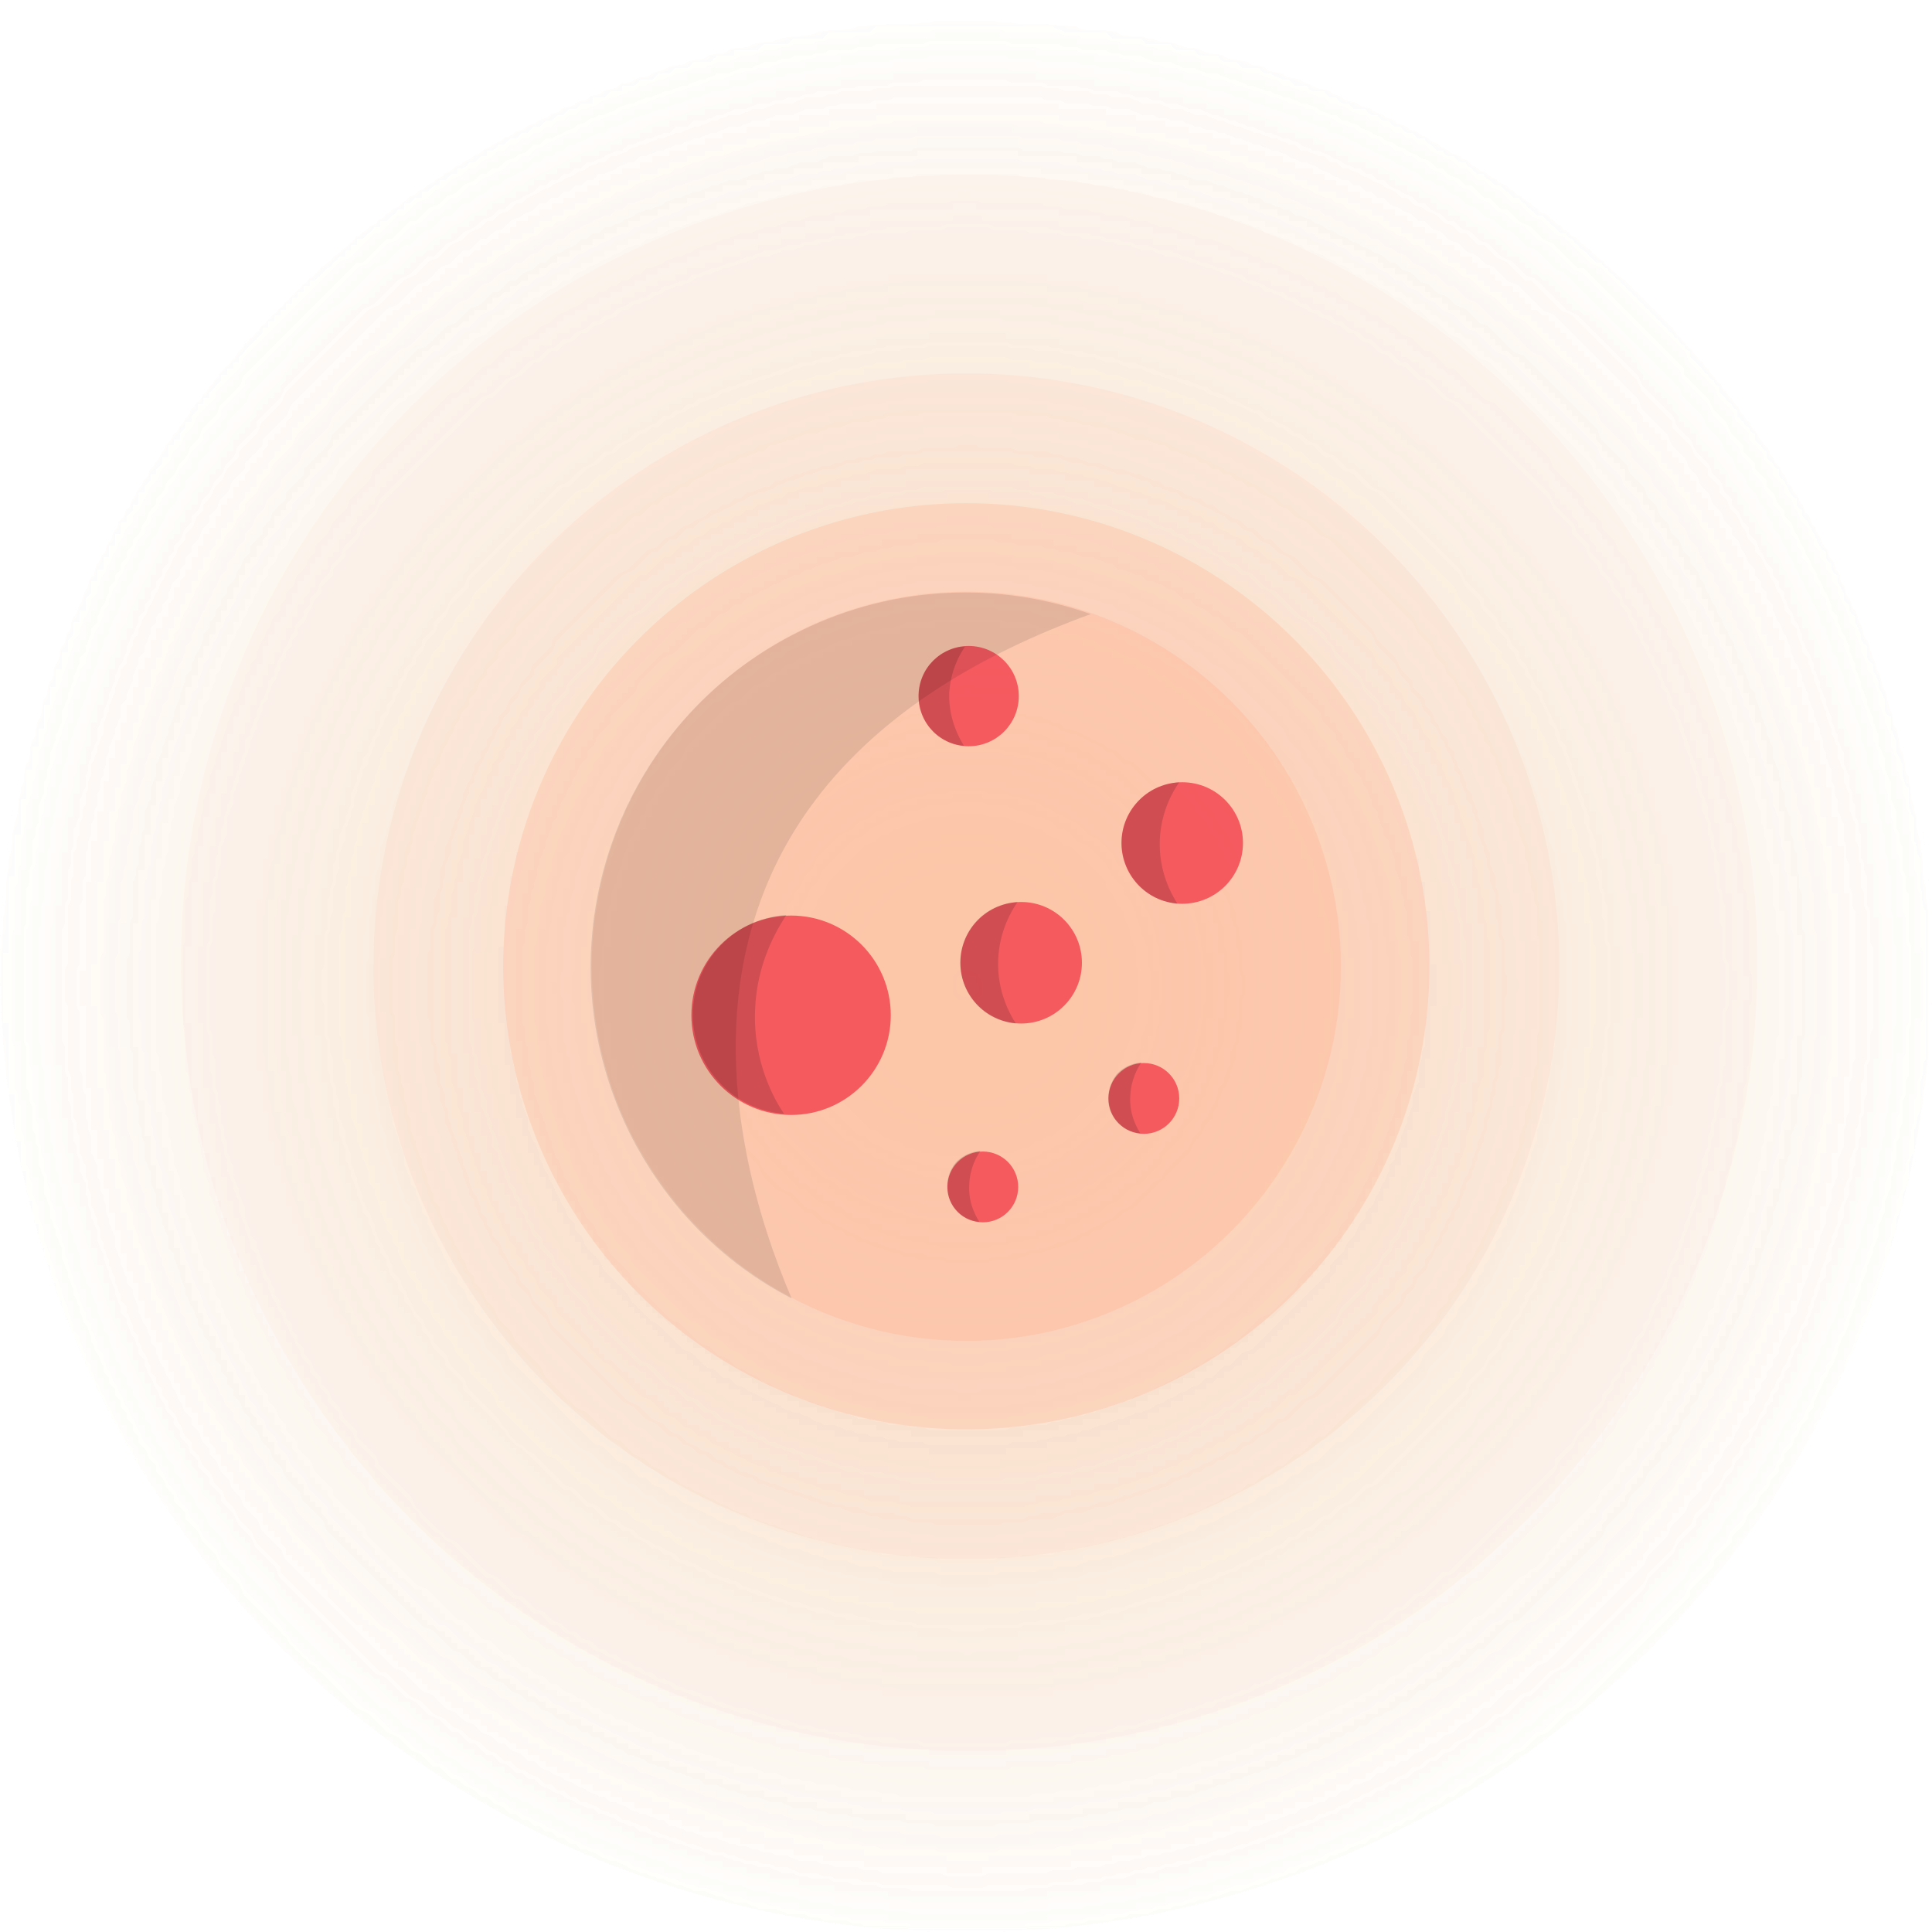 <svg id="Layer_1" xmlns="http://www.w3.org/2000/svg" viewBox="0 0 327.5 327.5" enable-background="new 0 0 327.5 327.5"><style>.st0{fill:url(#SVGID_1_)}.st1{fill:#576254}.st2{fill:#48574c}.st3{fill:#646c5d}.st4{fill:#545d4d}.st5{fill:#445349}.st6{fill:#3c4f46}.st7{fill:#31443b}.st8{fill:#485145}.st9{fill:#1d3030}.st10{fill:#3e4c43}.st11{fill:#33433b}.st12{fill:#253733}.st13{fill:#111f22}.st14{fill:#081118}.st15{opacity:.4;fill:url(#SVGID_2_)}.st16{fill:url(#BG_1_)}.st17{opacity:.25}.st18{fill:none}.st19{opacity:.85}.st20{fill:#e8e8e8}.st21,.st22{opacity:.3;fill:#fff}.st22{fill:#e8e8e8}.st23{filter:url(#Adobe_OpacityMaskFilter)}.st24{fill:url(#SVGID_4_)}.st25{opacity:.7;mask:url(#SVGID_3_);fill:#f7e0ca}.st26{filter:url(#Adobe_OpacityMaskFilter_1_)}.st27{fill:url(#SVGID_6_)}.st28{opacity:.7;mask:url(#SVGID_5_);fill:#f7e0ca}.st29{filter:url(#Adobe_OpacityMaskFilter_2_)}.st30{fill:url(#SVGID_8_)}.st31{opacity:.7;mask:url(#SVGID_7_);fill:#f7e0ca}.st32{fill-opacity:.1}.st32,.st33,.st34{fill:#ffaa87}.st33{fill-opacity:5e-2}.st34{fill-opacity:.25}.st35{fill:#f33f4d;fill-opacity:.8}.st36{opacity:.15}.st36,.st37{fill:#010101}.st37,.st38{opacity:.1}.st39{fill:#fcf6dc}.st40,.st41{fill:url(#palest_jet_3_);fill-opacity:.25}.st41{fill:url(#Pale_Jx2_3_)}.st42{stroke:#ffae33;stroke-width:5.093}.st42,.st43,.st44,.st45,.st46,.st47{fill:none;stroke-linecap:round;stroke-miterlimit:10}.st43{stroke:#ff8031;stroke-width:13.116}.st44{stroke-width:3.35}.st44,.st45,.st46{stroke:#ffae33}.st45{stroke-width:16.961}.st46{stroke-width:15.506}.st47{stroke:#ff8031;stroke-width:4.483}.st48{fill:#f0f0f0}.st49{fill:#00a2ab}.st50,.st51{fill:#fff}.st51{fill-opacity:.7}.st52{fill:#002730}.st53{fill:#b11064}.st54{fill:#e5e5e5}.st55,.st56{clip-path:url(#XMLID_6_)}.st56{fill:#fff;fill-opacity:.7}.st57,.st58{clip-path:url(#XMLID_7_)}.st58{fill:#fff;fill-opacity:.7}.st59{fill-opacity:.2}.st60{opacity:.5}.st61{fill:#d6e8f8}.st62{filter:url(#Adobe_OpacityMaskFilter_3_)}.st63{fill:url(#SVGID_10_)}.st64{opacity:.7;mask:url(#SVGID_9_);fill:#f7e0ca}.st65{filter:url(#Adobe_OpacityMaskFilter_4_)}.st66{fill:url(#SVGID_12_)}.st67{opacity:.7;mask:url(#SVGID_11_);fill:#f7e0ca}.st68{filter:url(#Adobe_OpacityMaskFilter_5_)}.st69{fill:url(#SVGID_14_)}.st70{opacity:.7;mask:url(#SVGID_13_);fill:#f7e0ca}.st71{opacity:.9}.st72{filter:url(#Adobe_OpacityMaskFilter_6_)}.st73{fill:url(#SVGID_16_)}.st74{opacity:.7;mask:url(#SVGID_15_);fill:#f7d4a8}.st75{filter:url(#Adobe_OpacityMaskFilter_7_)}.st76{fill:url(#SVGID_18_)}.st77{opacity:.7;mask:url(#SVGID_17_);fill:#f7d4a8}.st78{filter:url(#Adobe_OpacityMaskFilter_8_)}.st79{fill:url(#SVGID_20_)}.st80{opacity:.7;mask:url(#SVGID_19_);fill:#f7d4a8}.st81{fill-opacity:.1}.st81,.st82,.st83{fill:#f7d4a8}.st82{fill-opacity:5e-2}.st83{fill-opacity:.25}.st84{opacity:.5;fill:url(#SVGID_21_)}.st85{fill:#002023}.st86{fill:#f33}.st87{fill:#362e88}.st88{fill:#e27d00}.st89{fill:#010101;fill-opacity:.3}.st90{fill:#131313}.st91{fill:#282828}.st92{fill:#dce9f9}.st93{fill:#97a1dd}.st94{opacity:.2;fill:#333}.st95{fill:#bbbfe0}.st96,.st97{fill:#daeaf9}.st97{opacity:.3}.st98{fill:#0e2119}.st99{fill:#10271f}.st100{fill:#122926}.st101{fill:#16301b}.st102{fill:#16182d}.st103{fill:#1b1933}.st104{fill:#1f1b35}.st105{fill:#121733}.st106{fill:#1a1b2d}.st107{fill:#232035}.st108{fill:#181c33}.st109{fill:#211e33}.st110{fill:url(#SVGID_22_)}.st111{opacity:.4;fill:url(#SVGID_23_)}.st112{filter:url(#Adobe_OpacityMaskFilter_9_)}.st113{fill:url(#SVGID_25_)}.st114{opacity:.7;mask:url(#SVGID_24_);fill:#f7d4a8}.st115{filter:url(#Adobe_OpacityMaskFilter_10_)}.st116{fill:url(#SVGID_27_)}.st117{opacity:.7;mask:url(#SVGID_26_);fill:#f7d4a8}.st118{filter:url(#Adobe_OpacityMaskFilter_11_)}.st119{fill:url(#SVGID_29_)}.st120{opacity:.7;mask:url(#SVGID_28_);fill:#f7d4a8}.st121{opacity:.5;fill:url(#SVGID_30_)}.st122{filter:url(#Adobe_OpacityMaskFilter_12_)}.st123{fill:url(#SVGID_32_)}.st124{opacity:.7;mask:url(#SVGID_31_);fill:#f7e0ca}.st125{filter:url(#Adobe_OpacityMaskFilter_13_)}.st126{fill:url(#SVGID_34_)}.st127{opacity:.7;mask:url(#SVGID_33_);fill:#f7e0ca}.st128{filter:url(#Adobe_OpacityMaskFilter_14_)}.st129{fill:url(#SVGID_36_)}.st130{opacity:.7;mask:url(#SVGID_35_);fill:#f7e0ca}.st131,.st132{fill:url(#palest_jet_5_);fill-opacity:.25}.st132{fill:url(#Pale_Jx2_5_)}.st133,.st134{clip-path:url(#XMLID_8_)}.st134{fill:#fff;fill-opacity:.7}.st135,.st136{clip-path:url(#XMLID_9_)}.st136{fill:#fff;fill-opacity:.7}.st137{opacity:.5;fill:url(#SVGID_37_)}</style><g id="Big_Planet_4_"><defs><filter id="Adobe_OpacityMaskFilter" filterUnits="userSpaceOnUse" x="0" y="0" width="327.5" height="327.5"><feColorMatrix values="1 0 0 0 0 0 1 0 0 0 0 0 1 0 0 0 0 0 1 0"/></filter></defs><mask maskUnits="userSpaceOnUse" x="0" y="0" width="327.5" height="327.5" id="SVGID_1_"><g class="st23"><radialGradient id="SVGID_2_" cx="-2397.271" cy="1880.429" r="168.646" gradientTransform="rotate(-134.988 -1471.63 493.153)" gradientUnits="userSpaceOnUse"><stop offset="0" stop-color="#ff7cad"/><stop offset="1" stop-color="#ff7cad" stop-opacity="0"/></radialGradient><circle cx="163.7" cy="167.1" r="163.8" fill="url(#SVGID_2_)"/></g></mask><circle cx="163.8" cy="163.8" r="163.8" opacity=".7" mask="url(#SVGID_1_)" fill="#f7e0ca"/><defs><filter id="Adobe_OpacityMaskFilter_1_" filterUnits="userSpaceOnUse" x="0" y="0" width="327.5" height="327.5"><feColorMatrix values="1 0 0 0 0 0 1 0 0 0 0 0 1 0 0 0 0 0 1 0"/></filter></defs><mask maskUnits="userSpaceOnUse" x="0" y="0" width="327.5" height="327.5" id="SVGID_3_"><g class="st26"><radialGradient id="SVGID_4_" cx="-2397.271" cy="1880.429" r="168.646" gradientTransform="rotate(-134.988 -1471.63 493.153)" gradientUnits="userSpaceOnUse"><stop offset="0" stop-color="#ff7cad"/><stop offset="1" stop-color="#ff7cad" stop-opacity="0"/></radialGradient><circle class="st24" cx="163.7" cy="167.1" r="163.8"/></g></mask><circle class="st25" cx="163.8" cy="163.8" r="163.8"/><defs><filter id="Adobe_OpacityMaskFilter_2_" filterUnits="userSpaceOnUse" x="0" y="0" width="327.5" height="327.5"><feColorMatrix values="1 0 0 0 0 0 1 0 0 0 0 0 1 0 0 0 0 0 1 0"/></filter></defs><mask maskUnits="userSpaceOnUse" x="0" y="0" width="327.5" height="327.5" id="SVGID_5_"><g class="st29"><radialGradient id="SVGID_6_" cx="-2397.271" cy="1880.429" r="168.646" gradientTransform="rotate(-134.988 -1471.63 493.153)" gradientUnits="userSpaceOnUse"><stop offset="0" stop-color="#ff7cad"/><stop offset="1" stop-color="#ff7cad" stop-opacity="0"/></radialGradient><circle class="st27" cx="163.7" cy="167.1" r="163.8"/></g></mask><circle class="st28" cx="163.8" cy="163.8" r="163.8"/><circle class="st32" cx="163.8" cy="163.8" r="100.5"/><circle class="st33" cx="164.3" cy="163.2" r="133.6"/><circle class="st34" cx="163.8" cy="163.8" r="63.5"/><circle class="st34" cx="163.8" cy="163.8" r="78.5"/><circle class="st35" cx="134.1" cy="172.1" r="16.9"/><circle class="st35" cx="164.2" cy="118" r="8.5"/><circle class="st35" cx="200.4" cy="142.9" r="10.3"/><circle class="st35" cx="173.1" cy="163.2" r="10.3"/><circle class="st35" cx="166.6" cy="201.2" r="6"/><circle class="st35" cx="193.9" cy="186.2" r="6"/></g><path class="st36" d="M123.2 184.7c2.8 2.5 6.2 3.8 9.7 4.1-1.5-2.2-5.3-8.7-4.9-17.7.3-8 3.8-13.7 5.3-16-4.4.3-8.6 2.2-11.7 5.8-6.1 7-5.4 17.7 1.6 23.8zm35.4-60.3c1.4 1.2 3.1 1.9 4.8 2-.7-1.1-2.6-4.4-2.5-8.8.2-4 1.9-6.9 2.7-8-2.2.1-4.3 1.1-5.9 2.9-2.9 3.5-2.6 8.8.9 11.9zm4 81.3c1 .9 2.2 1.3 3.4 1.4-.5-.8-1.9-3.1-1.7-6.3.1-2.8 1.3-4.9 1.9-5.7-1.5.1-3.1.8-4.2 2-2.1 2.6-1.9 6.4.6 8.6zm27.3-15c1 .9 2.2 1.3 3.4 1.4-.5-.8-1.9-3.1-1.7-6.3.1-2.8 1.3-4.9 1.9-5.7-1.5.1-3.1.8-4.2 2-2.1 2.7-1.9 6.5.6 8.6zm3.8-40c1.7 1.5 3.8 2.3 5.9 2.5-.9-1.4-3.2-5.3-3-10.8.2-4.9 2.3-8.4 3.3-9.8-2.7.2-5.3 1.3-7.2 3.5-3.8 4.3-3.3 10.8 1 14.6zM166.3 171c1.7 1.5 3.8 2.3 5.9 2.5-.9-1.4-3.2-5.3-3-10.8.2-4.9 2.3-8.4 3.3-9.8-2.7.2-5.3 1.3-7.2 3.5-3.7 4.3-3.3 10.8 1 14.6z"/><path class="st37" d="M106.6 191.8c6.2 12.6 16 22.3 27.6 28.3-11.1-25.9-27.5-87.6 50.7-116-15.5-5.5-33.2-5-49.1 2.8-31.6 15.4-44.6 53.4-29.2 84.9z"/></svg>